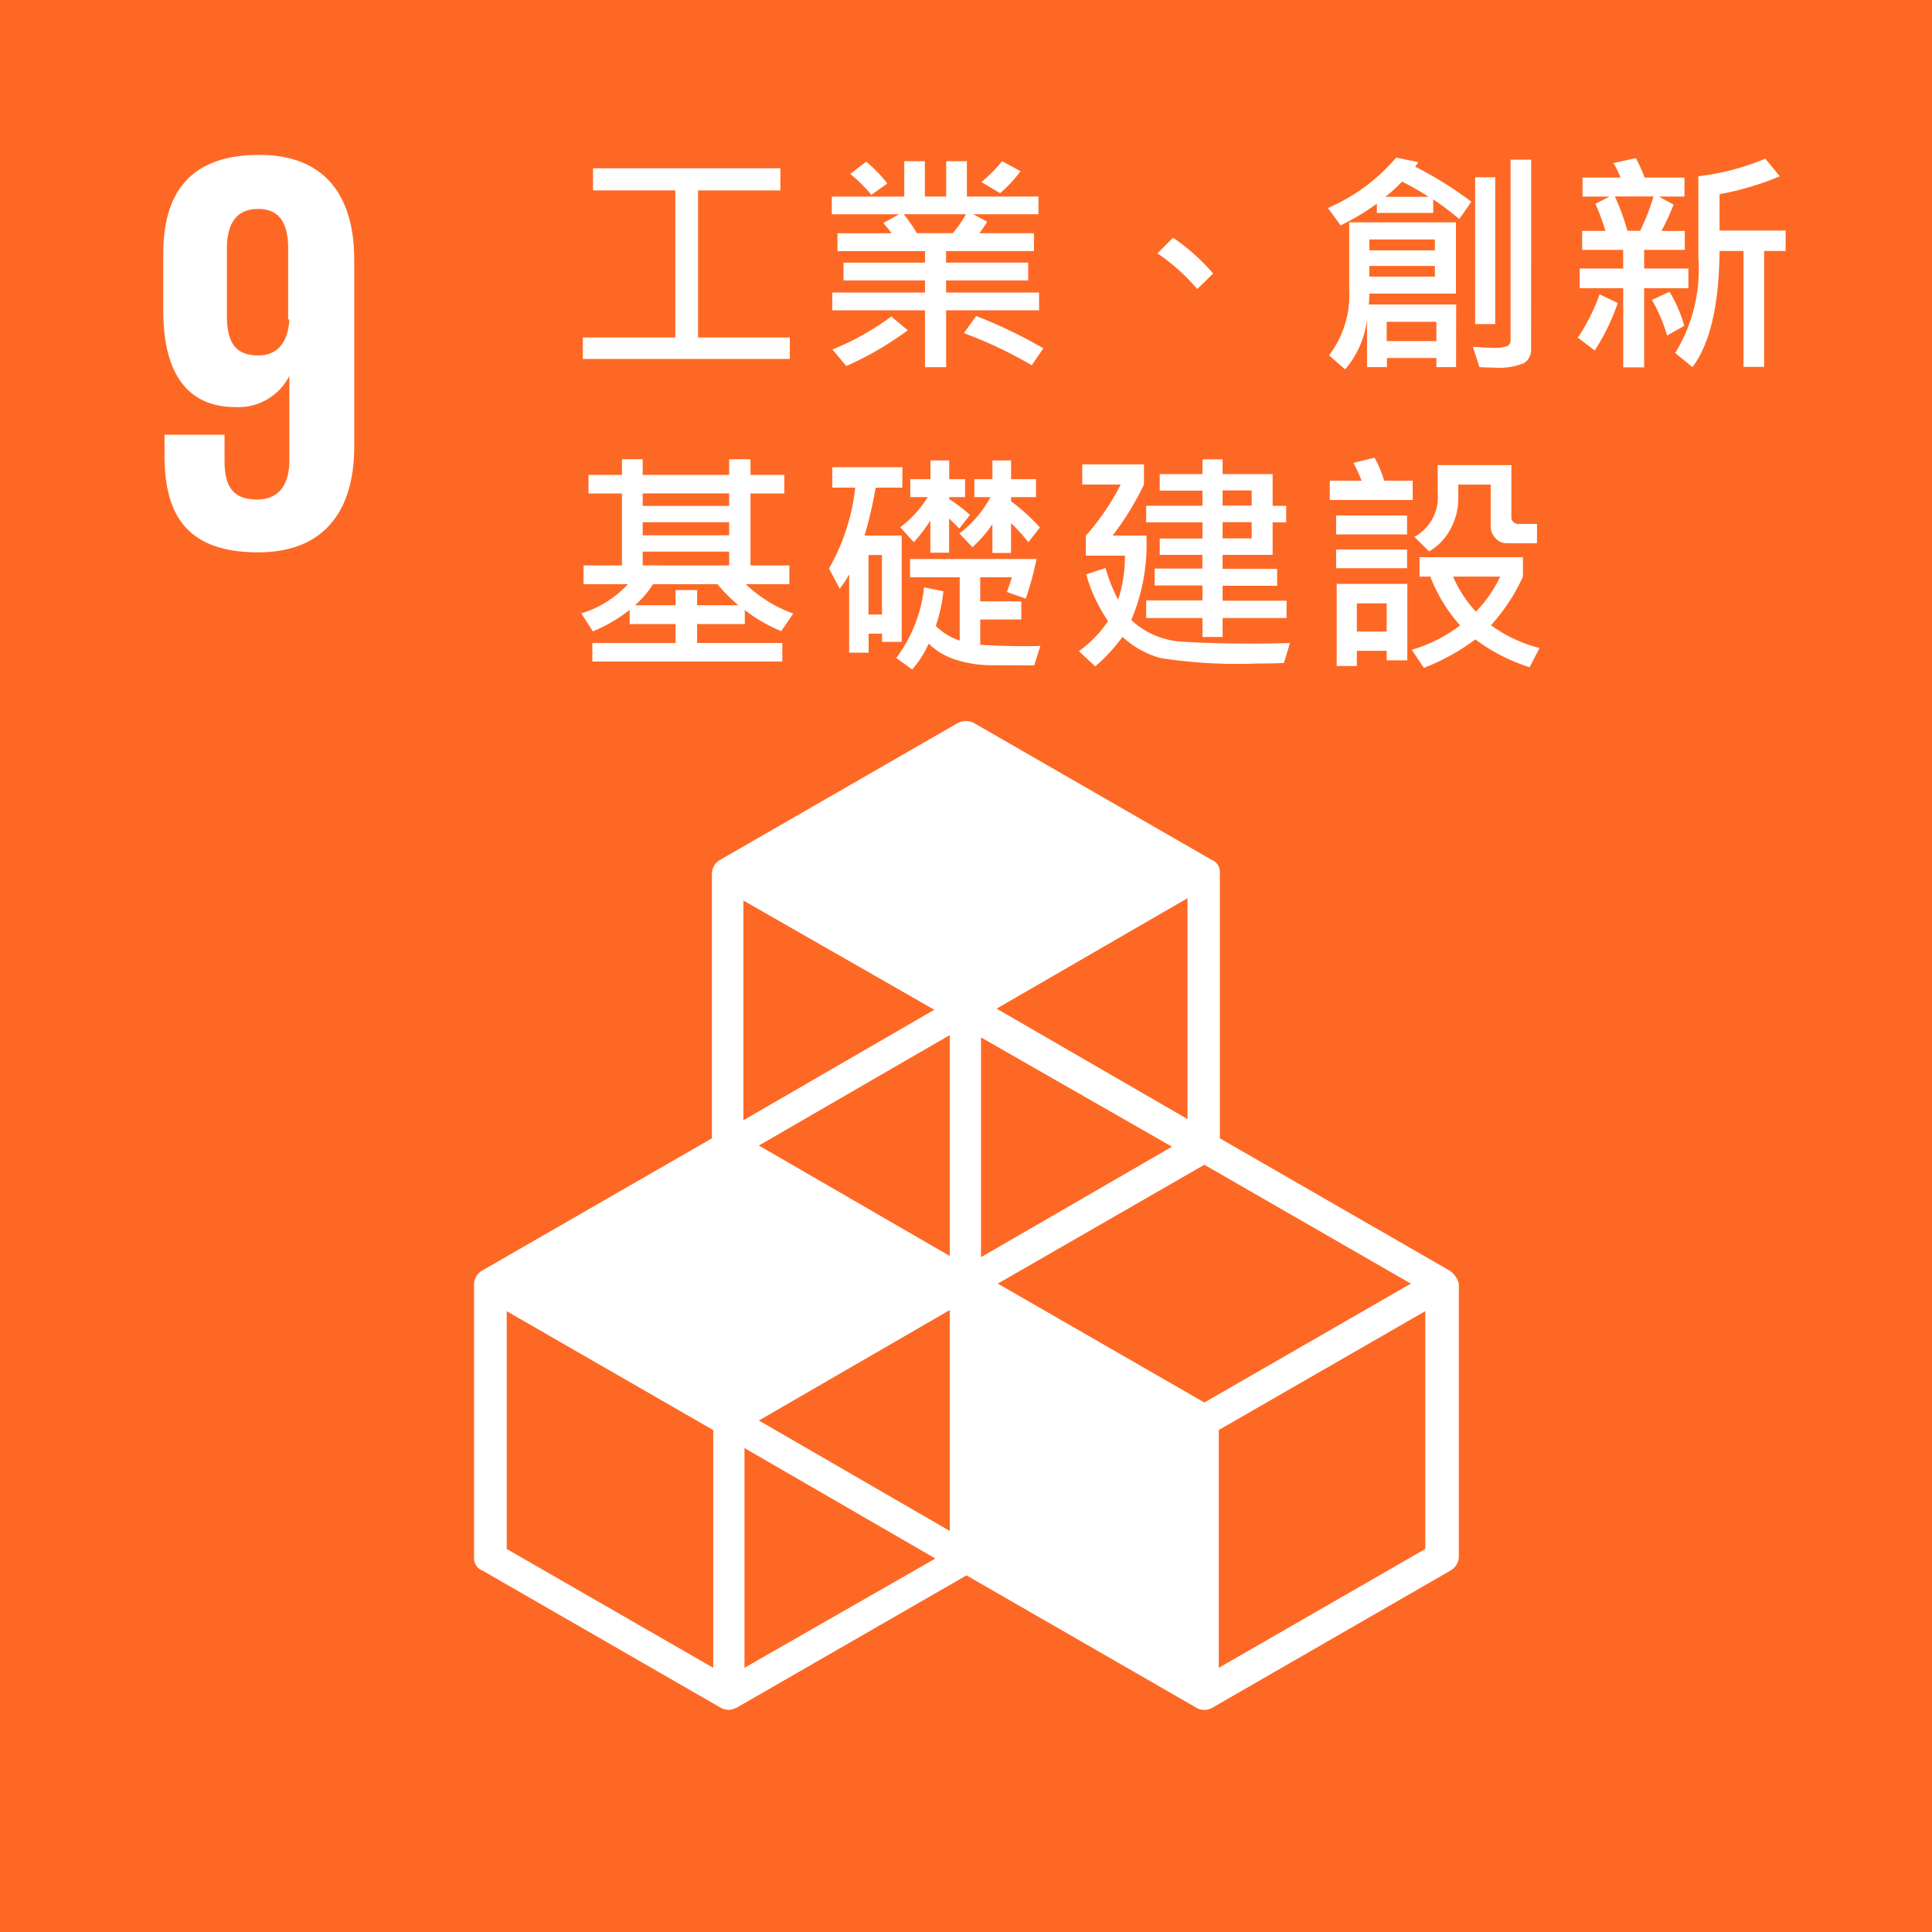 <svg id="Group_34981" data-name="Group 34981" xmlns="http://www.w3.org/2000/svg" width="80" height="80.001" viewBox="0 0 80 80.001">
  <rect x="0" y="0" width="80" height="80.001" fill="#333333" stroke="none"/>
  <path id="Path_3191" data-name="Path 3191" d="M440.1,362.2h80v80h-80Z" transform="translate(-440.1 -362.2)" fill="#fd6925"/>
  <path id="Path_3192" data-name="Path 3192" d="M461.608,379.426c0-2.486-1.094-4.326-3.927-4.326-2.884,0-3.978,1.591-3.978,4.077v2.387c0,2.635,1.044,3.978,2.983,3.978a2.364,2.364,0,0,0,2.237-1.293v3.48c0,.994-.4,1.641-1.342,1.641-.994,0-1.342-.547-1.342-1.591v-1.093h-2.486v.844c0,2.386.844,4.027,3.878,4.027,2.834,0,3.978-1.84,3.978-4.376v-7.757Zm-2.685,2.486c-.05.9-.447,1.492-1.293,1.492-.945,0-1.293-.547-1.293-1.64v-2.785c0-1.044.4-1.641,1.293-1.641s1.243.6,1.243,1.641v2.934Zm48.029,39.379-9.5-5.469V404.833a.538.538,0,0,0-.348-.547l-9.845-5.668a.738.738,0,0,0-.646,0l-9.845,5.668a.675.675,0,0,0-.348.547v10.988l-9.5,5.469a.675.675,0,0,0-.348.547v11.336a.538.538,0,0,0,.348.547l9.845,5.668a.72.72,0,0,0,.348.1.922.922,0,0,0,.348-.1l9.5-5.469,9.5,5.469a.659.659,0,0,0,.7,0L507,433.721a.675.675,0,0,0,.348-.547V421.838A.933.933,0,0,0,506.952,421.291ZM486.269,432.08l-7.905-4.574,7.905-4.574v9.149Zm9.2-15.911-7.906,4.574v-9.1l7.906,4.525Zm-9.2,4.525-7.905-4.574,7.905-4.574v9.149Zm1.989,1.144,8.552-4.922,8.552,4.922-8.552,4.923Zm7.856-6.812-7.906-4.574,7.906-4.574ZM485.623,410.5l-7.9,4.574v-9.1l7.906,4.524Zm-9.148,27.247-8.552-4.922v-9.845l8.552,4.923Zm1.293,0v-9.1l7.906,4.574-7.906,4.525Zm28.191-4.922-8.552,4.922V427.9l8.552-4.922Z" transform="translate(-446.941 -368.686)" fill="#fff"/>
  <path id="Path_3222" data-name="Path 3222" d="M11.593-33.313H3.022V-34.2H6.851v-6.093H3.443v-.915H11.2v.916H7.791V-34.2h3.8Zm9.552-7.776a5.456,5.456,0,0,1-.844.911l-.776-.46a5.925,5.925,0,0,0,.858-.863Zm.768,5.763H18.064v2.354H17.19v-2.354H13.35v-.738h3.84v-.5H13.815V-37.3H17.19v-.479H13.565v-.738H15.8a3.017,3.017,0,0,0-.34-.422l.656-.364H13.331v-.733h3V-41.5h.853v1.462h.882V-41.5h.858v1.462h2.964v.733H19.184l.58.307a3.739,3.739,0,0,1-.326.479H21.7v.738H18.062v.479h3.4v.738h-3.4v.5h3.85Zm-3.026-3.979H16.308a6.505,6.505,0,0,1,.546.785H18.34A4.955,4.955,0,0,0,18.887-39.306Zm-3.26-1.275-.657.475a6.374,6.374,0,0,0-.873-.868l.657-.509a5.736,5.736,0,0,1,.872.9Zm6.462,6.827-.479.7A18,18,0,0,0,18.8-34.382l.508-.709a19.867,19.867,0,0,1,2.781,1.338ZM16.475-34.5a13.442,13.442,0,0,1-2.546,1.481l-.571-.686a10.91,10.91,0,0,0,2.435-1.366Zm12.644-2.349-.657.642a8.031,8.031,0,0,0-1.649-1.477l.648-.648A8.462,8.462,0,0,1,29.119-36.851Zm10.693-2.972-.5.714a12.716,12.716,0,0,0-1.079-.815v.562H35.9v-.384a9.76,9.76,0,0,1-1.5.9l-.527-.719A7.689,7.689,0,0,0,36.7-41.65l.911.187a.6.6,0,0,1-.129.187,15.232,15.232,0,0,1,2.331,1.453Zm-1.769-.206a10.419,10.419,0,0,0-1.1-.628,6.519,6.519,0,0,1-.69.628Zm4.243,6.3a.642.642,0,0,1-.295.587,2.7,2.7,0,0,1-1.244.185q-.283,0-.6-.02l-.273-.844q.46.043.82.043a1.437,1.437,0,0,0,.628-.079.279.279,0,0,0,.115-.247v-7.463h.853ZM40.8-34.757H39.97v-6.078H40.8Zm-1.62,1.783h-.815v-.378H36.317v.379h-.825v-1.971a3.865,3.865,0,0,1-.906,2.062l-.666-.579a4.128,4.128,0,0,0,.835-2.718v-2.79h4.42v2.949H35.589q0,.163-.02.451h3.615Zm-.877-4.837v-.45H35.589v.451Zm0,1.088v-.44H35.589v.441Zm.062,2.671v-.8H36.307v.8ZM48.8-36.242H46.967v3.279H46.1v-3.279H44.3v-.815H46.1v-.772H44.4v-.785h.964a9.723,9.723,0,0,0-.412-1.122l.585-.3H44.416v-.786h1.573a2.665,2.665,0,0,0-.3-.6l.935-.206a6.757,6.757,0,0,1,.364.805h1.649v.785H47.577l.609.336a9.843,9.843,0,0,1-.5,1.088h.964v.785H46.967v.772H48.8Zm-1.443-3.8h-1.6a10.013,10.013,0,0,1,.518,1.423H46.8a8.676,8.676,0,0,0,.556-1.423Zm5.47,2.258h-.892v4.8h-.853v-4.8h-.992q-.029,3.356-1.122,4.809l-.714-.585a6.623,6.623,0,0,0,.959-3.95v-3.367a10.24,10.24,0,0,0,2.771-.729l.6.729a12.06,12.06,0,0,1-2.494.743v1.505h2.737Zm-4.2,3.1-.709.4a6.714,6.714,0,0,0-.628-1.473l.729-.336a5.628,5.628,0,0,1,.609,1.405Zm-2.752-.945a8.8,8.8,0,0,1-.954,1.966l-.7-.533a7.811,7.811,0,0,0,.9-1.793ZM11.732-22.769l-.494.725a6.156,6.156,0,0,1-1.51-.872v.58H7.753v.785h3.528v.767H3.415v-.766H6.861v-.785h-1.9v-.589a6.334,6.334,0,0,1-1.524.89l-.48-.743a4.344,4.344,0,0,0,1.932-1.209H3.05v-.776H4.641v-2.982H3.256v-.767H4.642v-.648H5.5v.648H9.081v-.648h.882v.648h1.4v.767h-1.4v2.982h1.61v.776H9.767A5.645,5.645,0,0,0,11.732-22.769ZM9.081-27.227v-.518H5.5v.518Zm0,1.217v-.542H5.5v.542Zm0,1.247v-.571H5.5v.57Zm.384,1.65a6.544,6.544,0,0,1-.868-.873H5.926a3.98,3.98,0,0,1-.743.872H6.861v-.628h.892v.628ZM21.95-26.335l-.479.609a9.072,9.072,0,0,0-.719-.791v1.237H19.98v-1.189a5.26,5.26,0,0,1-.825.949l-.542-.566A4.572,4.572,0,0,0,19.9-27.591h-.666v-.743h.748v-.777h.772v.777h1.031v.743H20.752v.169A8.787,8.787,0,0,1,21.95-26.335Zm-2.9-.518-.441.562q-.3-.3-.422-.412v1.414h-.776v-1.337a6.068,6.068,0,0,1-.686.9l-.561-.618A4.443,4.443,0,0,0,17.3-27.591h-.72v-.743h.835v-.777h.777v.777h.657v.743h-.657v.081A7.172,7.172,0,0,1,19.055-26.853Zm-2.8-1.131H15.147A18.683,18.683,0,0,1,14.687-26h1.539v4.4h-.815v-.336h-.556v.785H14.05v-3.24a3.941,3.941,0,0,1-.393.589l-.442-.834A8.624,8.624,0,0,0,14.3-27.984H13.35v-.844h2.905Zm-.844,5.255v-2.464h-.556v2.464Zm6.559,1.3-.254.805q-.844,0-1.726-.007a4.891,4.891,0,0,1-1.546-.236,2.808,2.808,0,0,1-1.1-.659,4.07,4.07,0,0,1-.681,1.071L16-20.931a5.932,5.932,0,0,0,1.151-2.925l.8.163a6.564,6.564,0,0,1-.316,1.434,2.55,2.55,0,0,0,.992.609v-2.623H16.571v-.754h5.235a11.963,11.963,0,0,1-.446,1.64l-.781-.277q.105-.273.206-.609H19.477v1h1.7v.748h-1.7v1.051q1.352.076,2.493.047Zm10.193-1.156H29.512v.785h-.834v-.785H26.348v-.729h2.33v-.618H26.7v-.7h1.975V-25.2H26.91v-.676h1.769v-.671H26.348v-.686h2.33v-.628H26.909v-.685h1.769v-.609h.834v.609h2.072v1.314h.561v.686h-.561V-25.2H29.512v.58H31.77v.7H29.512v.618h2.651Zm-1.442-4.655v-.628H29.512v.628Zm0,1.357v-.671H29.512v.671ZM32.3-21.55l-.249.825Q31.6-20.7,30.9-20.7a20.74,20.74,0,0,1-3.931-.223,3.71,3.71,0,0,1-1.6-.884,7.342,7.342,0,0,1-1.131,1.227l-.676-.633a4.929,4.929,0,0,0,1.208-1.247,6.561,6.561,0,0,1-.906-1.932l.8-.264a6.585,6.585,0,0,0,.523,1.314,5.857,5.857,0,0,0,.283-1.826h-1.62v-.825a10.107,10.107,0,0,0,1.443-2.119H23.7v-.835h2.555v.834A11.7,11.7,0,0,1,24.958-26h1.4a8.067,8.067,0,0,1-.628,3.5A3.4,3.4,0,0,0,27.9-21.6q1.282.074,2.855.074Q31.56-21.527,32.3-21.55Zm5.084-5.921H33.95v-.8h1.318a6.481,6.481,0,0,0-.336-.738l.872-.216a5,5,0,0,1,.4.954h1.178Zm5.145,1.788H41.255a.594.594,0,0,1-.441-.209.671.671,0,0,1-.2-.471v-1.746H39.271v.589a2.617,2.617,0,0,1-.324,1.251,2.278,2.278,0,0,1-.884.925l-.609-.6a1.872,1.872,0,0,0,.964-1.817v-1.155h3.052v2.186a.223.223,0,0,0,.091.173.275.275,0,0,0,.173.077h.8Zm-5.38-.365H34.213v-.785h2.938Zm0,1.4H34.213v-.776h2.938Zm5.489,3.3-.412.8A7.523,7.523,0,0,1,39.979-21.7a8.916,8.916,0,0,1-2.133,1.179l-.5-.748a6.079,6.079,0,0,0,2-1.011A6.627,6.627,0,0,1,38.114-24.3h-.446v-.805h4.281v.805a7.788,7.788,0,0,1-1.323,2.013,5.827,5.827,0,0,0,2.015.945ZM41.01-24.3H39.055A5.121,5.121,0,0,0,40-22.849,5.408,5.408,0,0,0,41.011-24.3Zm-3.849,3.466h-.853v-.393H35.071v.628h-.834V-24h2.925Zm-.853-1.189V-23.19H35.071v1.165Z" transform="translate(21.113 48.176)" fill="#fff"/>
</svg>
